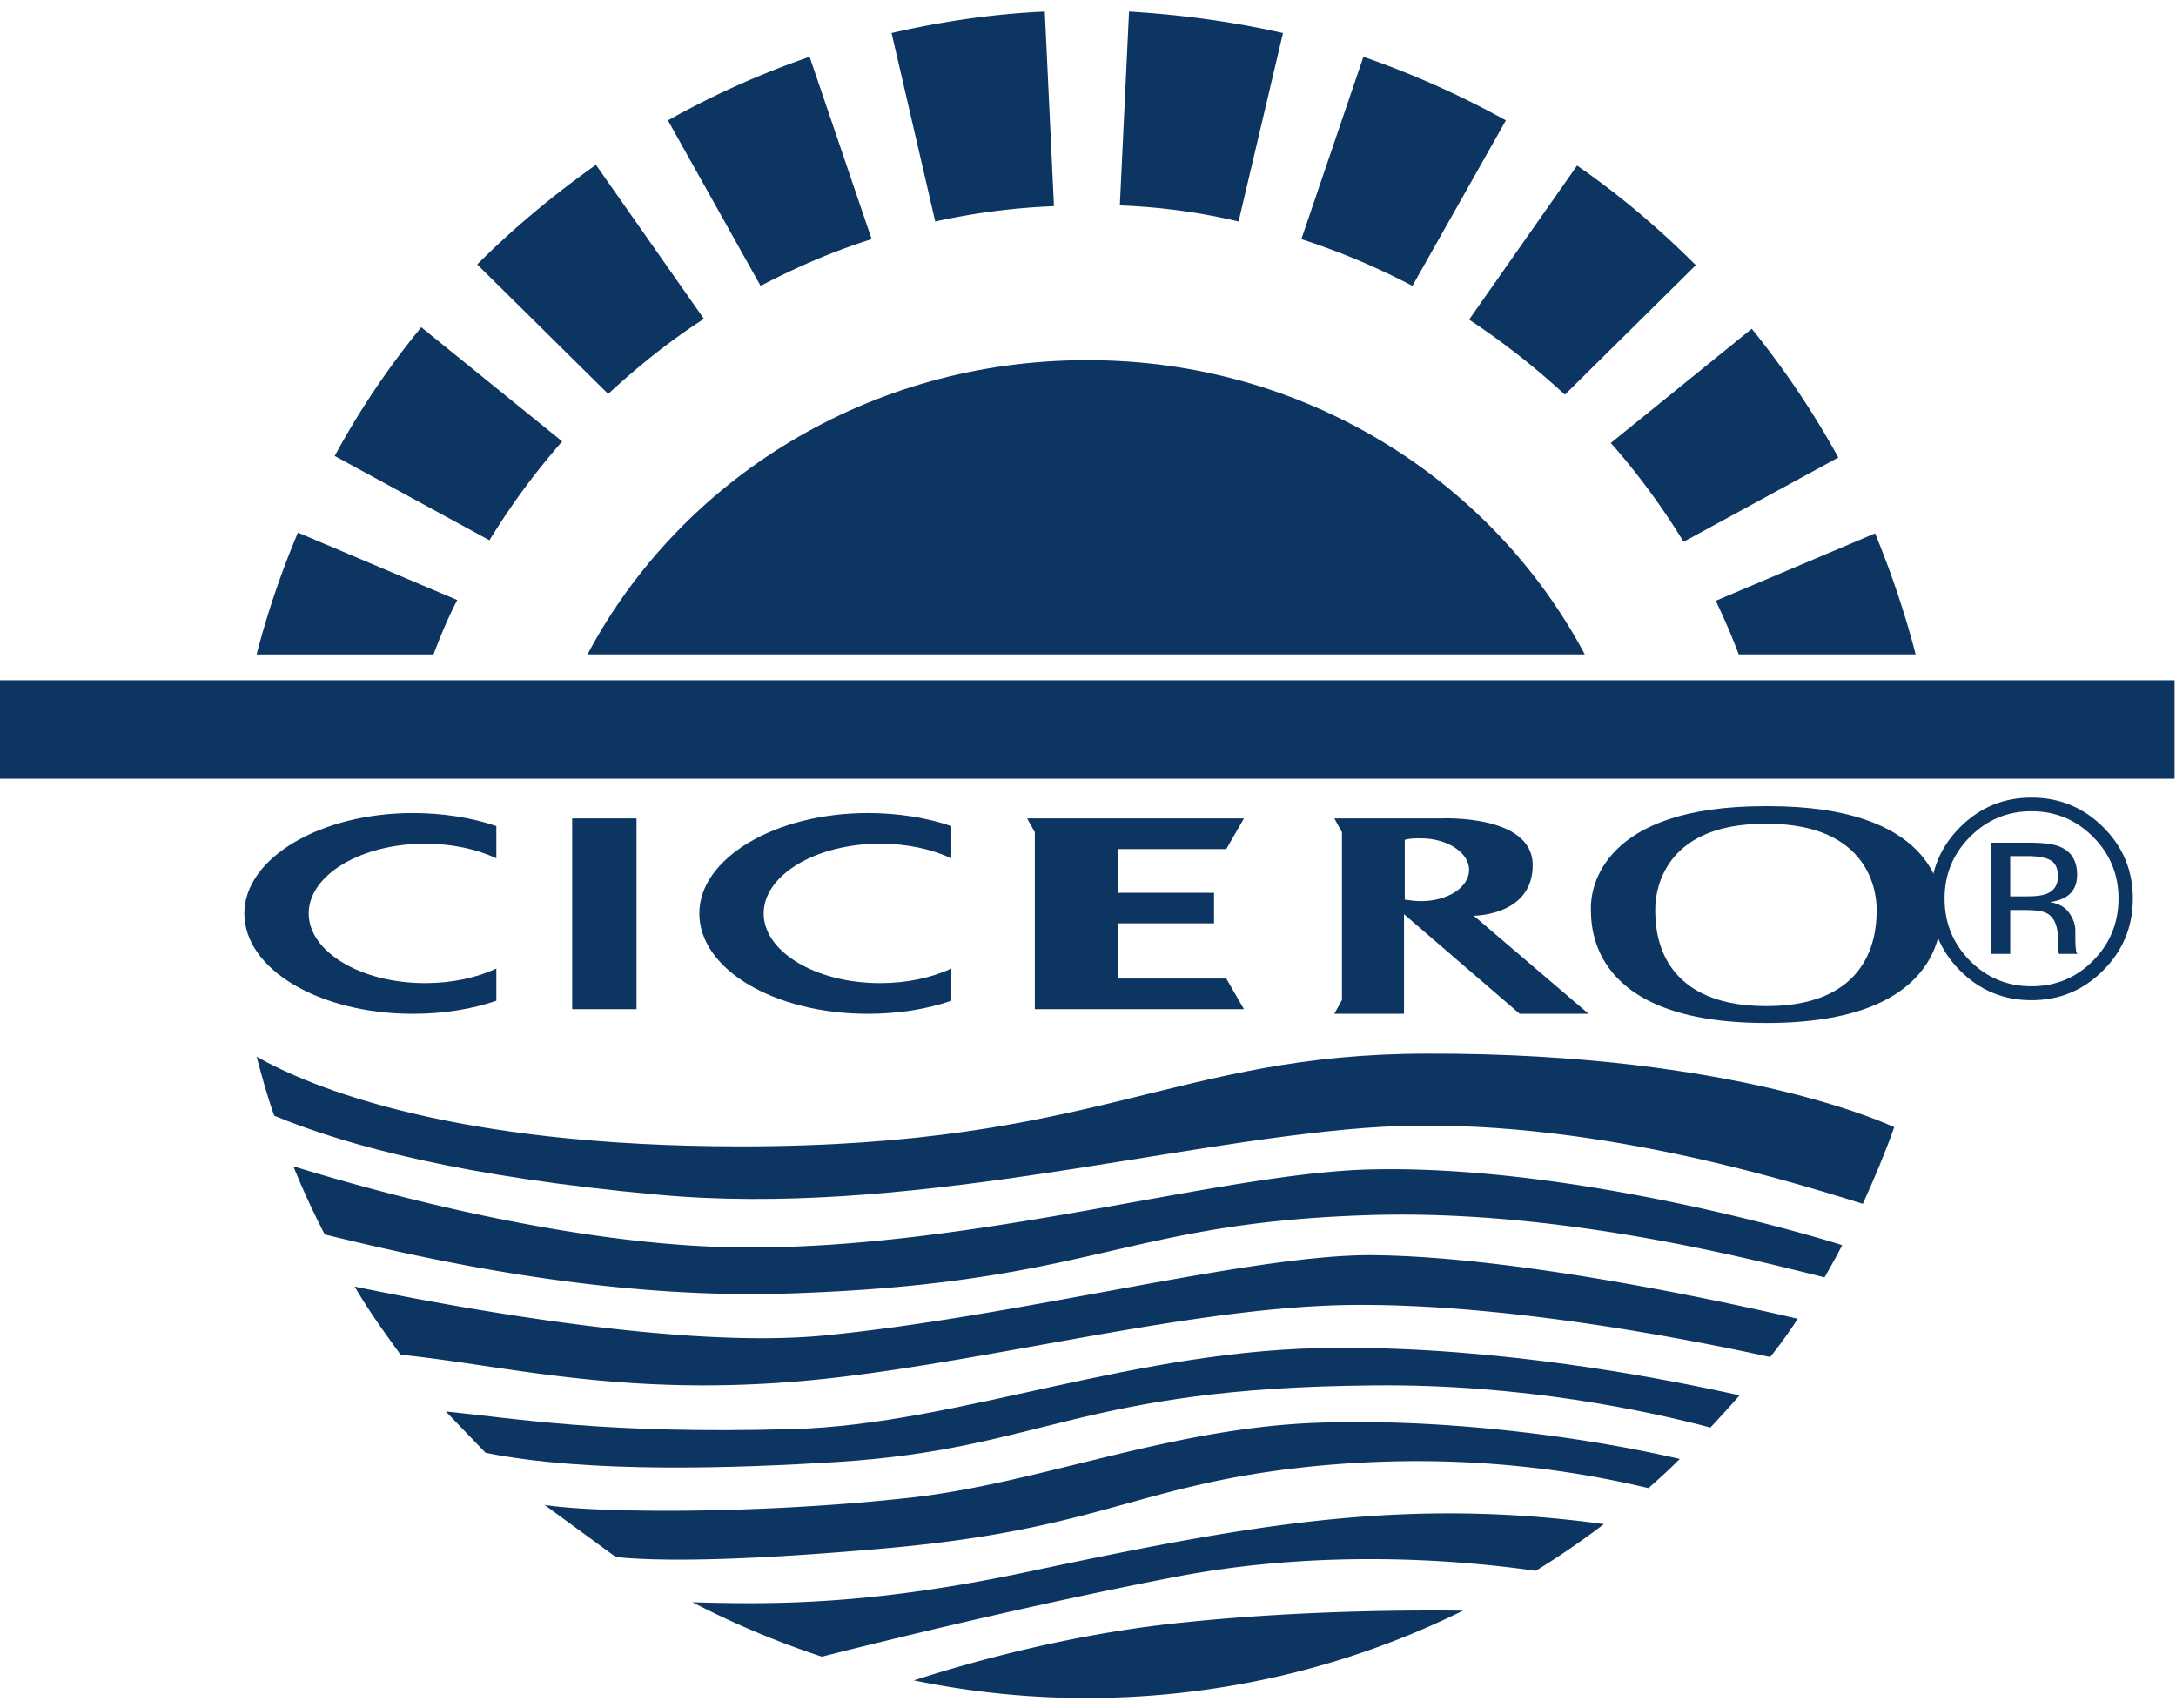 <svg width="130" height="102" viewBox="0 0 130 102" fill="none" xmlns="http://www.w3.org/2000/svg"><path fill-rule="evenodd" clip-rule="evenodd" d="M67.451.691l-.549 11.58c2.425.091 4.805.412 7.093.96l2.654-11.258C73.63 1.286 70.517.874 67.451.69zm14.003 2.7l-3.707 10.893a42.361 42.361 0 0 1 6.636 2.792l5.583-9.886a54.296 54.296 0 0 0-8.512-3.798zM28.509 15.796c2.196-2.197 4.576-4.165 7.093-5.95l6.452 9.2c-2.06 1.327-3.935 2.837-5.72 4.485l-7.825-7.735zM94.22 9.89l-6.452 9.2a44.87 44.87 0 0 1 5.72 4.485l7.825-7.735c-2.196-2.197-4.576-4.211-7.093-5.95zM19.997 27.237a48.102 48.102 0 0 1 5.171-7.69l8.42 6.82a42.668 42.668 0 0 0-4.347 5.905l-9.244-5.035zm84.658-7.598l-8.42 6.82a42.668 42.668 0 0 1 4.347 5.904l9.244-5.034a52.497 52.497 0 0 0-5.171-7.69zM15.33 39.091a52.434 52.434 0 0 1 2.47-7.277l9.52 4.028c-.55 1.052-1.008 2.15-1.42 3.25H15.33zm87.174-3.204l9.518-4.027a55.787 55.787 0 0 1 2.425 7.231h-10.57a39.862 39.862 0 0 0-1.373-3.204zM39.904 7.19a52.005 52.005 0 0 1 8.465-3.798l3.707 10.893c-2.334.732-4.53 1.693-6.636 2.791L39.903 7.19zm13.361-5.217C56.24 1.286 59.305.829 62.418.69l.549 11.625a40.1 40.1 0 0 0-7.093.916l-2.609-11.26z" fill="#0C3661"/><path d="M94.679 39.091h-59.58c5.536-10.435 16.794-17.575 29.79-17.575 12.996-.046 24.253 7.14 29.79 17.575zm18.487 28.239c-.549 1.556-1.19 3.067-1.876 4.577-5.4-1.693-17.893-5.446-29.79-4.53-11.898.915-27.502 5.354-42.237 3.981-11.532-1.053-18.442-2.883-22.88-4.714-.412-1.144-.733-2.334-1.053-3.524 3.249 1.83 11.715 5.355 28.92 5.355 21.417 0 25.855-5.538 41.048-5.538 18.716-.046 27.868 4.393 27.868 4.393z" fill="#0C3661"/><path d="M110.054 74.379c-.32.64-.686 1.281-1.052 1.922-5.446-1.373-16.52-4.12-27.548-3.707-14.506.503-16.245 4.073-34.32 4.668-11.166.366-21.92-2.105-27.731-3.524a46.61 46.61 0 0 1-1.877-4.073c5.492 1.693 17.16 4.851 27.274 4.851 13.82 0 28.509-4.531 37.295-4.668 12.126-.23 26.449 4.027 27.959 4.53z" fill="#0C3661"/><path d="M107.4 78.772a26.145 26.145 0 0 1-1.647 2.289c-4.576-1.007-15.65-3.204-24.985-3.112-9.061.091-20.593 3.112-30.523 4.302-12.218 1.465-19.814-.687-26.312-1.327-.961-1.328-1.922-2.655-2.746-4.074 6.636 1.373 19.677 3.708 27.96 2.93 11.486-1.099 25.397-4.806 32.673-4.806 9.29.045 23.018 3.203 25.58 3.798z" fill="#0C3661"/><path d="M103.923 83.35c-.55.64-1.144 1.28-1.739 1.922-3.615-.962-11.166-2.61-20.09-2.518-17.663.138-19.676 3.8-32.123 4.577-5.95.366-14.78.687-20.959-.549l-2.38-2.471c4.12.411 9.61 1.373 20.73 1.052 9.976-.274 20.455-4.851 32.628-4.851 9.518-.046 19.036 1.739 23.933 2.837z" fill="#0C3661"/><path d="M100.353 87.148a33.644 33.644 0 0 1-1.876 1.74c-3.66-.87-10.8-2.243-20.226-1.282-10.434 1.098-12.401 3.753-25.535 4.897-8.328.732-13.224.778-15.924.504l-4.256-3.113c3.249.504 13.133.55 22.056-.457 7.505-.87 15.193-4.074 23.842-4.44 7.87-.32 16.428.87 21.919 2.151z" fill="#0C3661"/><path d="M95.823 91.038a49.31 49.31 0 0 1-4.073 2.792c-4.164-.595-12.538-1.373-21.553.367-8.054 1.556-16.2 3.524-21.096 4.76a52.125 52.125 0 0 1-7.733-3.25c4.804.137 10.616.183 20.089-1.83 12.996-2.747 22.285-4.486 34.366-2.838zm-8.42 5.172c-6.773 3.342-14.415 5.218-22.514 5.218a50.98 50.98 0 0 1-10.296-1.053c3.706-1.19 9.7-2.837 16.29-3.478 6.224-.64 12.401-.732 16.52-.687z" fill="#0C3661"/><path fill-rule="evenodd" clip-rule="evenodd" d="M0 43.576h129.915H0z" fill="#0C3661"/><path d="M0 43.576h129.915" stroke="#0C3661" stroke-width="5.88"/><path d="M18.442 54.56c0 2.29 3.111 4.166 6.955 4.166 1.602 0 3.066-.32 4.256-.87v1.922c-1.464.504-3.158.779-4.988.779-5.583 0-10.067-2.655-10.067-5.996 0-3.295 4.53-5.996 10.067-5.996 1.785 0 3.524.275 4.988.778v1.923c-1.19-.55-2.654-.87-4.256-.87-3.844 0-6.955 1.877-6.955 4.165zm27.181 0c0 2.29 3.112 4.166 6.956 4.166 1.602 0 3.066-.32 4.256-.87v1.922c-1.465.504-3.158.779-4.988.779-5.583 0-10.068-2.655-10.068-5.996 0-3.295 4.53-5.996 10.068-5.996 1.785 0 3.523.275 4.988.778v1.923c-1.19-.55-2.654-.87-4.256-.87-3.844 0-6.956 1.877-6.956 4.165zm-11.44-5.674h3.844v11.396h-3.844zm39.08 9.565l1.052 1.831H61.823V49.709l-.458-.823h12.95l-1.052 1.83H66.81v2.61h5.72v1.83h-5.72v3.295h6.453zm34.229 1.739l-.412.046c.092 0 .229 0 .412-.045z" fill="#0C3661"/><path fill-rule="evenodd" clip-rule="evenodd" d="M91.567 51.678c0 2.974-3.386 3.02-3.523 3.02l6.864 5.859h-4.119l-6.91-5.95v5.95h-4.164l.458-.824V49.709l-.458-.823h6.361s5.491-.275 5.491 2.791zm-7.642 2.06c.32.045.64.09.961.09 1.602 0 2.883-.823 2.883-1.876 0-1.007-1.281-1.876-2.883-1.876-.366 0-.686 0-.96.091v3.57zm21.736-5.585c9.747 0 10.342 4.943 10.342 6.042v.041c.002 1.196.01 6.87-10.479 6.87-10.489 0-10.48-5.674-10.48-6.87v-.041c0-1.099.596-6.042 10.389-6.042h.228zm-6.772 6.17c-.001 1.001-.007 5.776 6.635 5.776 6.597 0 6.591-4.774 6.59-5.776v-.037c0-.915-.367-5.08-6.544-5.08h-.137c-6.178 0-6.544 4.165-6.544 5.08v.037z" fill="#0C3661"/><path d="M121.365 48.457c-1.434 0-2.659.51-3.675 1.533-1.011 1.016-1.516 2.244-1.516 3.683 0 1.45.502 2.686 1.508 3.708 1.011 1.022 2.238 1.533 3.683 1.533 1.445 0 2.673-.51 3.684-1.533 1.011-1.022 1.516-2.258 1.516-3.708 0-1.44-.505-2.667-1.516-3.683-1.017-1.022-2.244-1.533-3.684-1.533zm6.057 5.216c0 1.676-.59 3.107-1.772 4.293-1.181 1.187-2.609 1.78-4.285 1.78-1.675 0-3.101-.593-4.277-1.78-1.17-1.18-1.755-2.612-1.755-4.293 0-1.665.591-3.087 1.772-4.269 1.176-1.175 2.596-1.763 4.26-1.763 1.676 0 3.104.588 4.285 1.764 1.182 1.175 1.772 2.598 1.772 4.268zm-4.475-1.318c0-.484-.148-.808-.445-.973-.291-.165-.76-.247-1.409-.247h-.997v2.406h1.055c.494 0 .865-.05 1.113-.148.455-.181.683-.528.683-1.038zm-1.697-2.02c.824 0 1.428.08 1.813.24.687.285 1.03.846 1.03 1.68 0 .594-.217 1.03-.651 1.311-.231.148-.552.255-.964.321.522.083.903.3 1.145.651.242.352.363.695.363 1.03v.487c0 .153.005.318.016.494s.03.291.058.346l.041.082h-1.096l-.016-.065-.017-.075-.025-.214v-.527c0-.77-.208-1.277-.626-1.525-.247-.142-.681-.214-1.302-.214h-.923v2.62h-1.17v-6.641h2.324z" fill="#0C3661"/></svg>